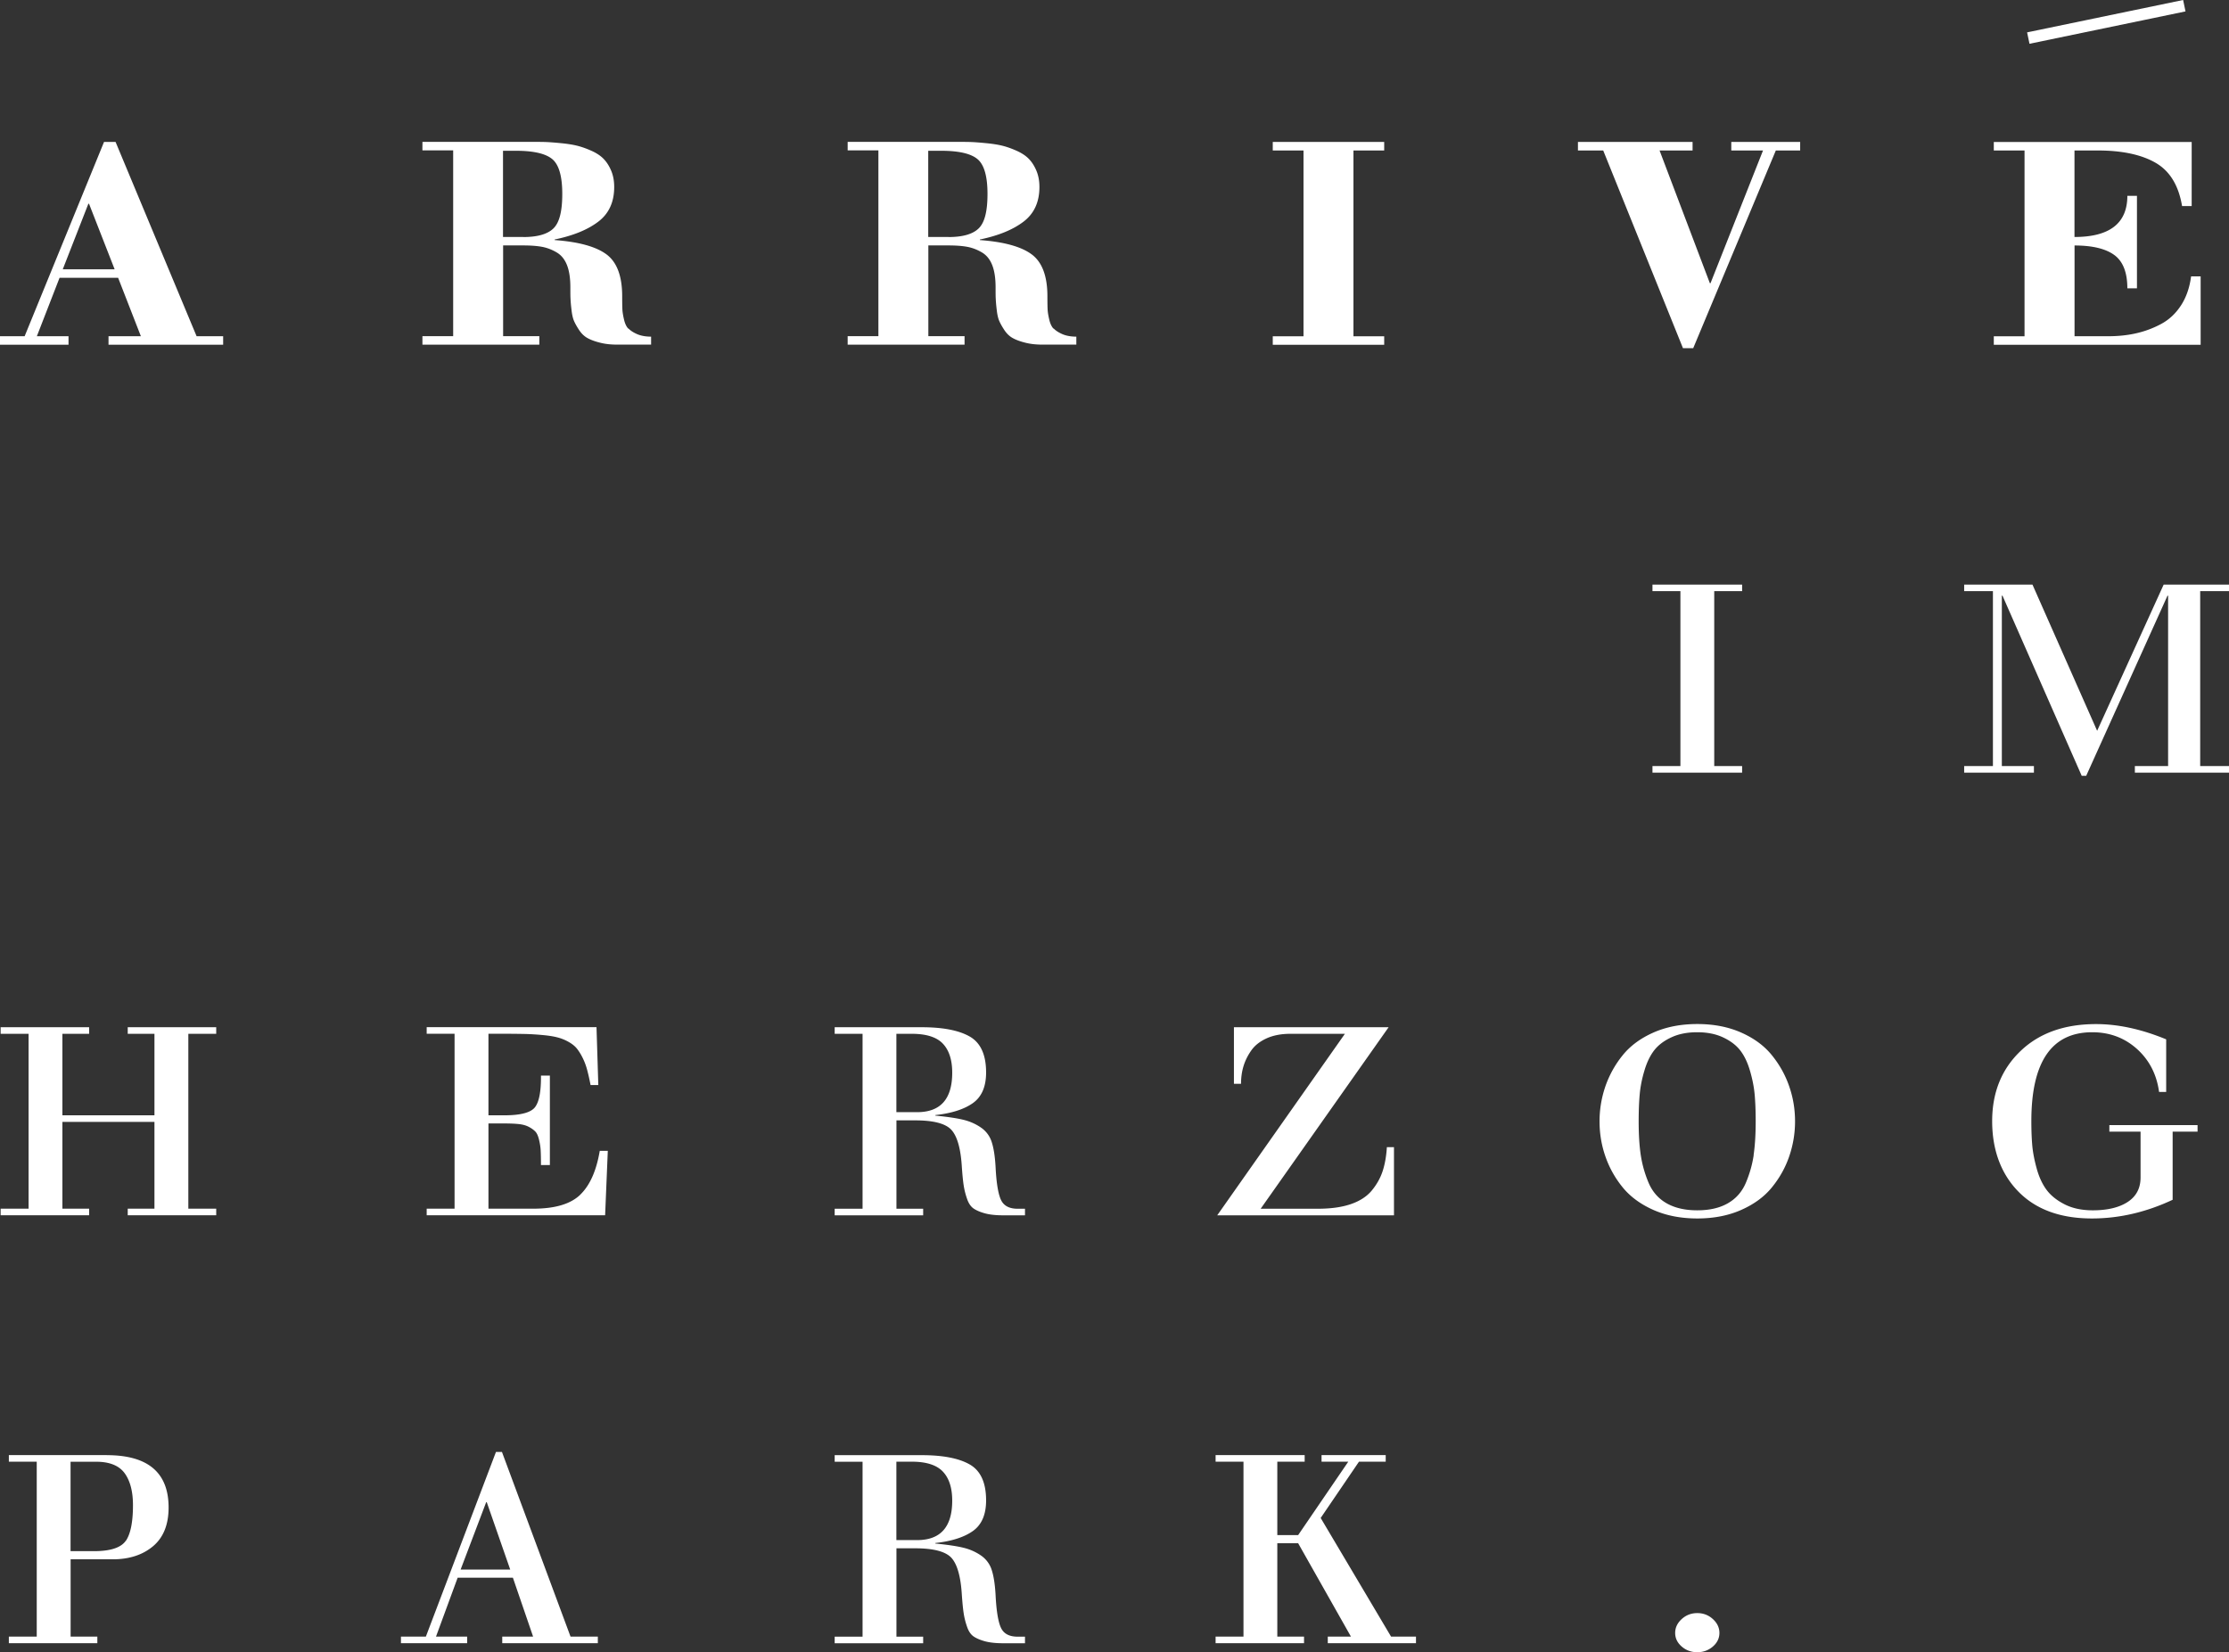 <svg xmlns="http://www.w3.org/2000/svg" data-name="Ebene 2" viewBox="0 0 382.87 283.82">
  <rect x="0" y="0" width="382.87" height="283.82" fill="#333333" stroke="none"/>
  <path fill="#fff" d="M19.85 24.38h-1.98L4.23 57.76H0v1.46h11.77v-1.46H6.33l3.9-10.04h10.06l3.91 10.04h-5.56v1.46h19.69v-1.46h-4.56L19.85 24.38Zm-9.07 21.88L15.18 35h.11l4.4 11.26h-8.91Zm97.13 10.19c-.33-.36-.58-.9-.74-1.63-.17-.73-.26-1.34-.27-1.83-.02-.49-.03-1.19-.03-2.1 0-3.48-.91-5.88-2.72-7.21s-4.78-2.14-8.88-2.44v-.1c3.15-.65 5.65-1.66 7.48-3.05 1.83-1.38 2.75-3.37 2.75-5.97 0-1.04-.17-1.97-.52-2.8s-.79-1.51-1.32-2.05c-.53-.54-1.24-1-2.12-1.39-.88-.39-1.69-.67-2.42-.85s-1.67-.33-2.8-.44c-1.14-.11-2.06-.18-2.78-.2-.71-.02-1.62-.02-2.72-.02H72.56v1.46h5.28v31.92h-5.28v1.46h20.08v-1.46h-6.22V42.16h3.41c1.32 0 2.41.08 3.27.24.86.16 1.7.48 2.5.95.81.47 1.4 1.2 1.79 2.19.39.99.58 2.27.58 3.82 0 .88 0 1.54.03 2 .02.46.07 1.09.17 1.9.09.81.24 1.45.44 1.9.2.46.5.98.88 1.56.39.58.85 1.03 1.4 1.34.55.31 1.27.58 2.15.8.88.23 1.87.34 2.97.34h5.83v-1.37c-.95 0-1.76-.15-2.42-.44s-1.15-.62-1.48-.97l-.03.03ZM89.87 40.71H86.4V25.9h2.2c3.04 0 5.13.48 6.27 1.44s1.71 2.95 1.71 5.97-.5 4.93-1.51 5.92-2.74 1.49-5.2 1.49Zm91.08 15.74c-.33-.36-.58-.9-.74-1.63-.17-.73-.26-1.34-.27-1.83-.02-.49-.03-1.19-.03-2.1 0-3.48-.91-5.88-2.72-7.21s-4.78-2.14-8.88-2.44v-.1c3.15-.65 5.65-1.66 7.48-3.05 1.83-1.38 2.75-3.37 2.75-5.97 0-1.04-.17-1.97-.52-2.8s-.79-1.51-1.32-2.05c-.53-.54-1.24-1-2.12-1.39-.88-.39-1.69-.67-2.42-.85s-1.67-.33-2.8-.44c-1.14-.11-2.06-.18-2.78-.2-.71-.02-1.62-.02-2.72-.02H145.6v1.46h5.28v31.92h-5.28v1.46h20.08v-1.46h-6.22V42.16h3.41c1.32 0 2.41.08 3.27.24.86.16 1.7.48 2.5.95.81.47 1.4 1.2 1.79 2.19.39.99.58 2.27.58 3.82 0 .88 0 1.54.03 2 .02.46.07 1.09.17 1.9.09.81.24 1.45.44 1.9.2.46.5.98.88 1.56.39.58.85 1.03 1.4 1.34.55.31 1.27.58 2.15.8.88.23 1.87.34 2.97.34h5.83v-1.37c-.95 0-1.76-.15-2.42-.44s-1.15-.62-1.48-.97l-.03.03Zm-18.04-15.74h-3.47V25.9h2.2c3.04 0 5.13.48 6.27 1.44s1.71 2.95 1.71 5.97-.5 4.93-1.51 5.92-2.74 1.49-5.2 1.49Zm74.85 17.06h-5.28V25.85h5.28v-1.47h-19.14v1.47h5.28v31.92h-5.28v1.46h19.14v-1.46Zm59.62-31.92h5.45l-9.02 22.8h-.11l-8.64-22.8h5.67v-1.47h-19.69v1.47h4.34l13.7 33.96h1.76l14.19-33.96h4.18v-1.47h-11.83v1.47Zm80.63 21.63h-1.65c-.26 1.95-.84 3.62-1.76 5.02s-2.07 2.46-3.46 3.19c-1.35.72-2.8 1.25-4.29 1.58-1.47.33-3.04.49-4.73.49h-5.78V42.17c3.04 0 5.32.54 6.82 1.63s2.25 3 2.25 5.73h1.65V33.64h-1.65c0 4.71-3.03 7.07-9.08 7.07V25.85h3.96c4.22 0 7.54.71 9.98 2.12s3.95 3.89 4.54 7.43h1.65V24.39h-33.99v1.46h5.28v31.92h-5.28v1.46H378V47.48Zm-94.17 84.12v1.13h15.4v-1.13h-4.79v-30.05h4.79v-1.13h-15.4v1.13h4.8v30.05h-4.8Zm99.03-30.05v-1.13h-11.22l-11.43 25.12-11.11-25.12h-11.73v1.13h4.94v30.05h-4.94v1.13h11.98v-1.13h-5.51v-29.28h.11l13.61 30.95h.77l13.97-30.95h.1v29.28h-5.71v1.13h16.17v-1.13h-4.95v-30.05h4.95ZM21.94 177.59h4.59v14H10.72v-14h4.59v-1.13H.11v1.13h4.8v30.04H.11v1.13h15.2v-1.13h-4.59v-14.91h15.81v14.91h-4.59v1.13h15.2v-1.13h-4.79v-30.04h4.79v-1.13h-15.2v1.13Zm77.72 27.65c-1.67 1.6-4.35 2.39-8.06 2.39h-7.7v-14.64h2.75c1.02 0 1.86.04 2.52.11.66.08 1.23.24 1.71.5s.84.53 1.1.81c.26.29.46.75.61 1.38s.25 1.24.28 1.83.05 1.42.05 2.51h1.53v-15.36h-1.53c.03 2.68-.31 4.49-1.02 5.42-.71.93-2.47 1.4-5.25 1.4H83.9v-14.01h2.45c1.56 0 2.87.02 3.93.04 1.05.03 2.09.1 3.11.2s1.84.24 2.45.41c.61.16 1.22.41 1.81.74s1.06.7 1.4 1.11.67.93.99 1.56.59 1.32.79 2.06.41 1.64.61 2.69h1.33l-.31-9.94H73.29v1.13h4.79v30.05h-4.79v1.13h30.65l.46-11.07h-1.38c-.58 3.43-1.7 5.95-3.37 7.55h.01Zm72.24.81c-.46-1.06-.76-2.91-.89-5.56-.1-1.81-.32-3.24-.66-4.29a4.728 4.728 0 0 0-1.86-2.51c-.9-.62-1.9-1.06-3.01-1.33-1.1-.27-2.71-.51-4.82-.72v-.09c2.79-.3 4.94-.99 6.45-2.06s2.27-2.82 2.27-5.26c0-3.04-.94-5.1-2.81-6.17-1.87-1.07-4.62-1.6-8.26-1.6h-14.94v1.13h4.79v30.05h-4.79v1.13h15.2v-1.13h-4.59v-15.18h3.21c3.13 0 5.19.53 6.2 1.6 1 1.07 1.61 3.14 1.81 6.21.1 1.48.21 2.6.33 3.37s.31 1.54.59 2.33c.27.78.66 1.34 1.17 1.67.51.33 1.16.6 1.96.81s1.83.32 3.09.32h3.72v-1.13h-1.27c-1.46 0-2.42-.53-2.88-1.58Zm-17.93-15v-13.46h2.65c2.48 0 4.26.56 5.33 1.69 1.07 1.13 1.61 2.79 1.61 4.99 0 4.52-2.01 6.78-6.02 6.78h-3.57Zm85.47 17.71v-11.7h-1.22c-.1 1.6-.35 2.98-.74 4.16-.39 1.17-1.01 2.27-1.86 3.3-.85 1.02-2.05 1.8-3.6 2.33-1.55.53-3.44.79-5.69.79h-9.79l21.98-31.18h-26.57v9.72h1.22c0-1.08.14-2.1.43-3.05.29-.95.74-1.85 1.35-2.71.61-.86 1.49-1.54 2.63-2.06 1.14-.51 2.49-.77 4.05-.77h9.38l-21.93 31.18h30.36Zm64.93-27.47c-1.31-1.63-3.07-2.93-5.28-3.91-2.21-.98-4.73-1.47-7.55-1.47s-5.34.49-7.55 1.47-3.97 2.28-5.28 3.91c-1.29 1.59-2.29 3.4-2.96 5.33-.66 1.93-1 3.93-1 6.01s.33 4.08 1 6.01 1.65 3.7 2.96 5.31 3.07 2.91 5.28 3.89 4.73 1.47 7.55 1.47 5.34-.49 7.55-1.47 3.97-2.27 5.28-3.89c1.31-1.61 2.3-3.38 2.96-5.31s1-3.93 1-6.01-.33-4.08-1-6.01c-.66-1.93-1.65-3.71-2.96-5.33Zm-3.14 17.13c-.24 1.6-.68 3.17-1.33 4.72s-1.67 2.73-3.09 3.55-3.17 1.22-5.28 1.22-3.87-.41-5.28-1.22-2.44-2-3.09-3.55-1.09-3.13-1.33-4.72c-.24-1.6-.36-3.53-.36-5.79 0-1.78.06-3.33.18-4.65.12-1.33.39-2.7.82-4.11.42-1.42.99-2.57 1.68-3.46.7-.89 1.67-1.63 2.93-2.21 1.26-.59 2.74-.88 4.44-.88s3.18.29 4.44.88c1.26.59 2.24 1.33 2.93 2.21.7.89 1.26 2.04 1.68 3.46.42 1.42.7 2.79.82 4.11s.18 2.88.18 4.65c0 2.26-.12 4.19-.36 5.79h.02Zm61.1-4.02h5.35v7.86c0 1.84-.73 3.24-2.19 4.2s-3.47 1.45-6.02 1.45c-1.87 0-3.48-.34-4.82-1.02s-2.38-1.51-3.11-2.49c-.73-.98-1.3-2.21-1.71-3.7-.41-1.49-.66-2.83-.76-4.02s-.15-2.55-.15-4.09c0-10.18 3.48-15.27 10.46-15.27 2.99 0 5.55.96 7.68 2.87 2.12 1.91 3.39 4.38 3.8 7.39h1.22v-9.04c-4.25-1.75-8.26-2.62-12.04-2.62-5.44 0-9.78 1.55-13 4.65-3.23 3.1-4.85 7.11-4.85 12.02s1.5 9.04 4.51 12.11c3.01 3.07 7.22 4.61 12.62 4.61 4.69 0 9.32-1.07 13.87-3.21v-11.7h4.28v-1.13h-15.15v1.13h.01ZM18.35 249.96H1.52v1.13h4.79v30.05H1.52v1.13h15.2v-1.13h-4.59v-13.28h7.24c2.82 0 5.13-.75 6.91-2.24s2.68-3.71 2.68-6.66c0-5.99-3.54-8.99-10.61-8.99Zm3.26 14.71c-.82 1.19-2.64 1.79-5.46 1.79h-4.03V251.1h4.39c2.31 0 3.94.66 4.9 1.97.95 1.31 1.43 3.14 1.43 5.49 0 2.89-.41 4.93-1.22 6.12h-.01Zm64.6-15.25h-1.02l-12.04 31.72h-4.28v1.13h11.37v-1.13h-5.35l3.72-10.12h9.49l3.47 10.12h-5.3v1.13h16.42v-1.13H98l-11.78-31.72Zm-7.09 20.2 4.39-11.57h.1l4.03 11.57h-8.52Zm92.78 9.94c-.46-1.05-.76-2.91-.89-5.56-.1-1.81-.32-3.24-.66-4.29a4.728 4.728 0 0 0-1.86-2.51c-.9-.62-1.9-1.06-3.01-1.33-1.1-.27-2.71-.51-4.82-.72v-.09c2.79-.3 4.94-.99 6.45-2.06s2.27-2.82 2.27-5.26c0-3.04-.94-5.1-2.81-6.17s-4.62-1.6-8.26-1.6h-14.94v1.13h4.79v30.05h-4.79v1.13h15.2v-1.13h-4.59v-15.18h3.21c3.13 0 5.19.54 6.2 1.6 1 1.07 1.61 3.14 1.81 6.21.1 1.48.21 2.6.33 3.37s.31 1.54.59 2.33c.27.78.66 1.34 1.17 1.67.51.33 1.16.6 1.96.81s1.83.32 3.09.32h3.72v-1.13h-1.27c-1.46 0-2.42-.53-2.88-1.58Zm-17.93-15v-13.47h2.65c2.48 0 4.26.57 5.33 1.7s1.61 2.79 1.61 4.99c0 4.52-2.01 6.78-6.02 6.78h-3.57Zm72.88-3.8 6.58-9.67h4.59v-1.13H227v1.13h4.59l-8.61 12.61h-3.58v-12.61h4.7v-1.13h-15.3v1.13h4.79v30.05h-4.79v1.13h15.19v-1.13h-4.59V265.1h3.58l9.07 16.04h-3.98v1.13h15.15v-1.13h-4.28l-12.09-20.38Zm64.69 16.34c-1.03 0-1.92.34-2.67 1.02s-1.13 1.48-1.13 2.39.38 1.69 1.13 2.34 1.64.97 2.67.97 1.92-.33 2.67-.97c.75-.65 1.13-1.43 1.13-2.34s-.38-1.71-1.13-2.39c-.75-.68-1.64-1.02-2.67-1.02ZM348.19 5.56 374.99 0l.41 1.96-26.8 5.56-.41-1.96Z" data-name="Ebene 1"/>
</svg>
